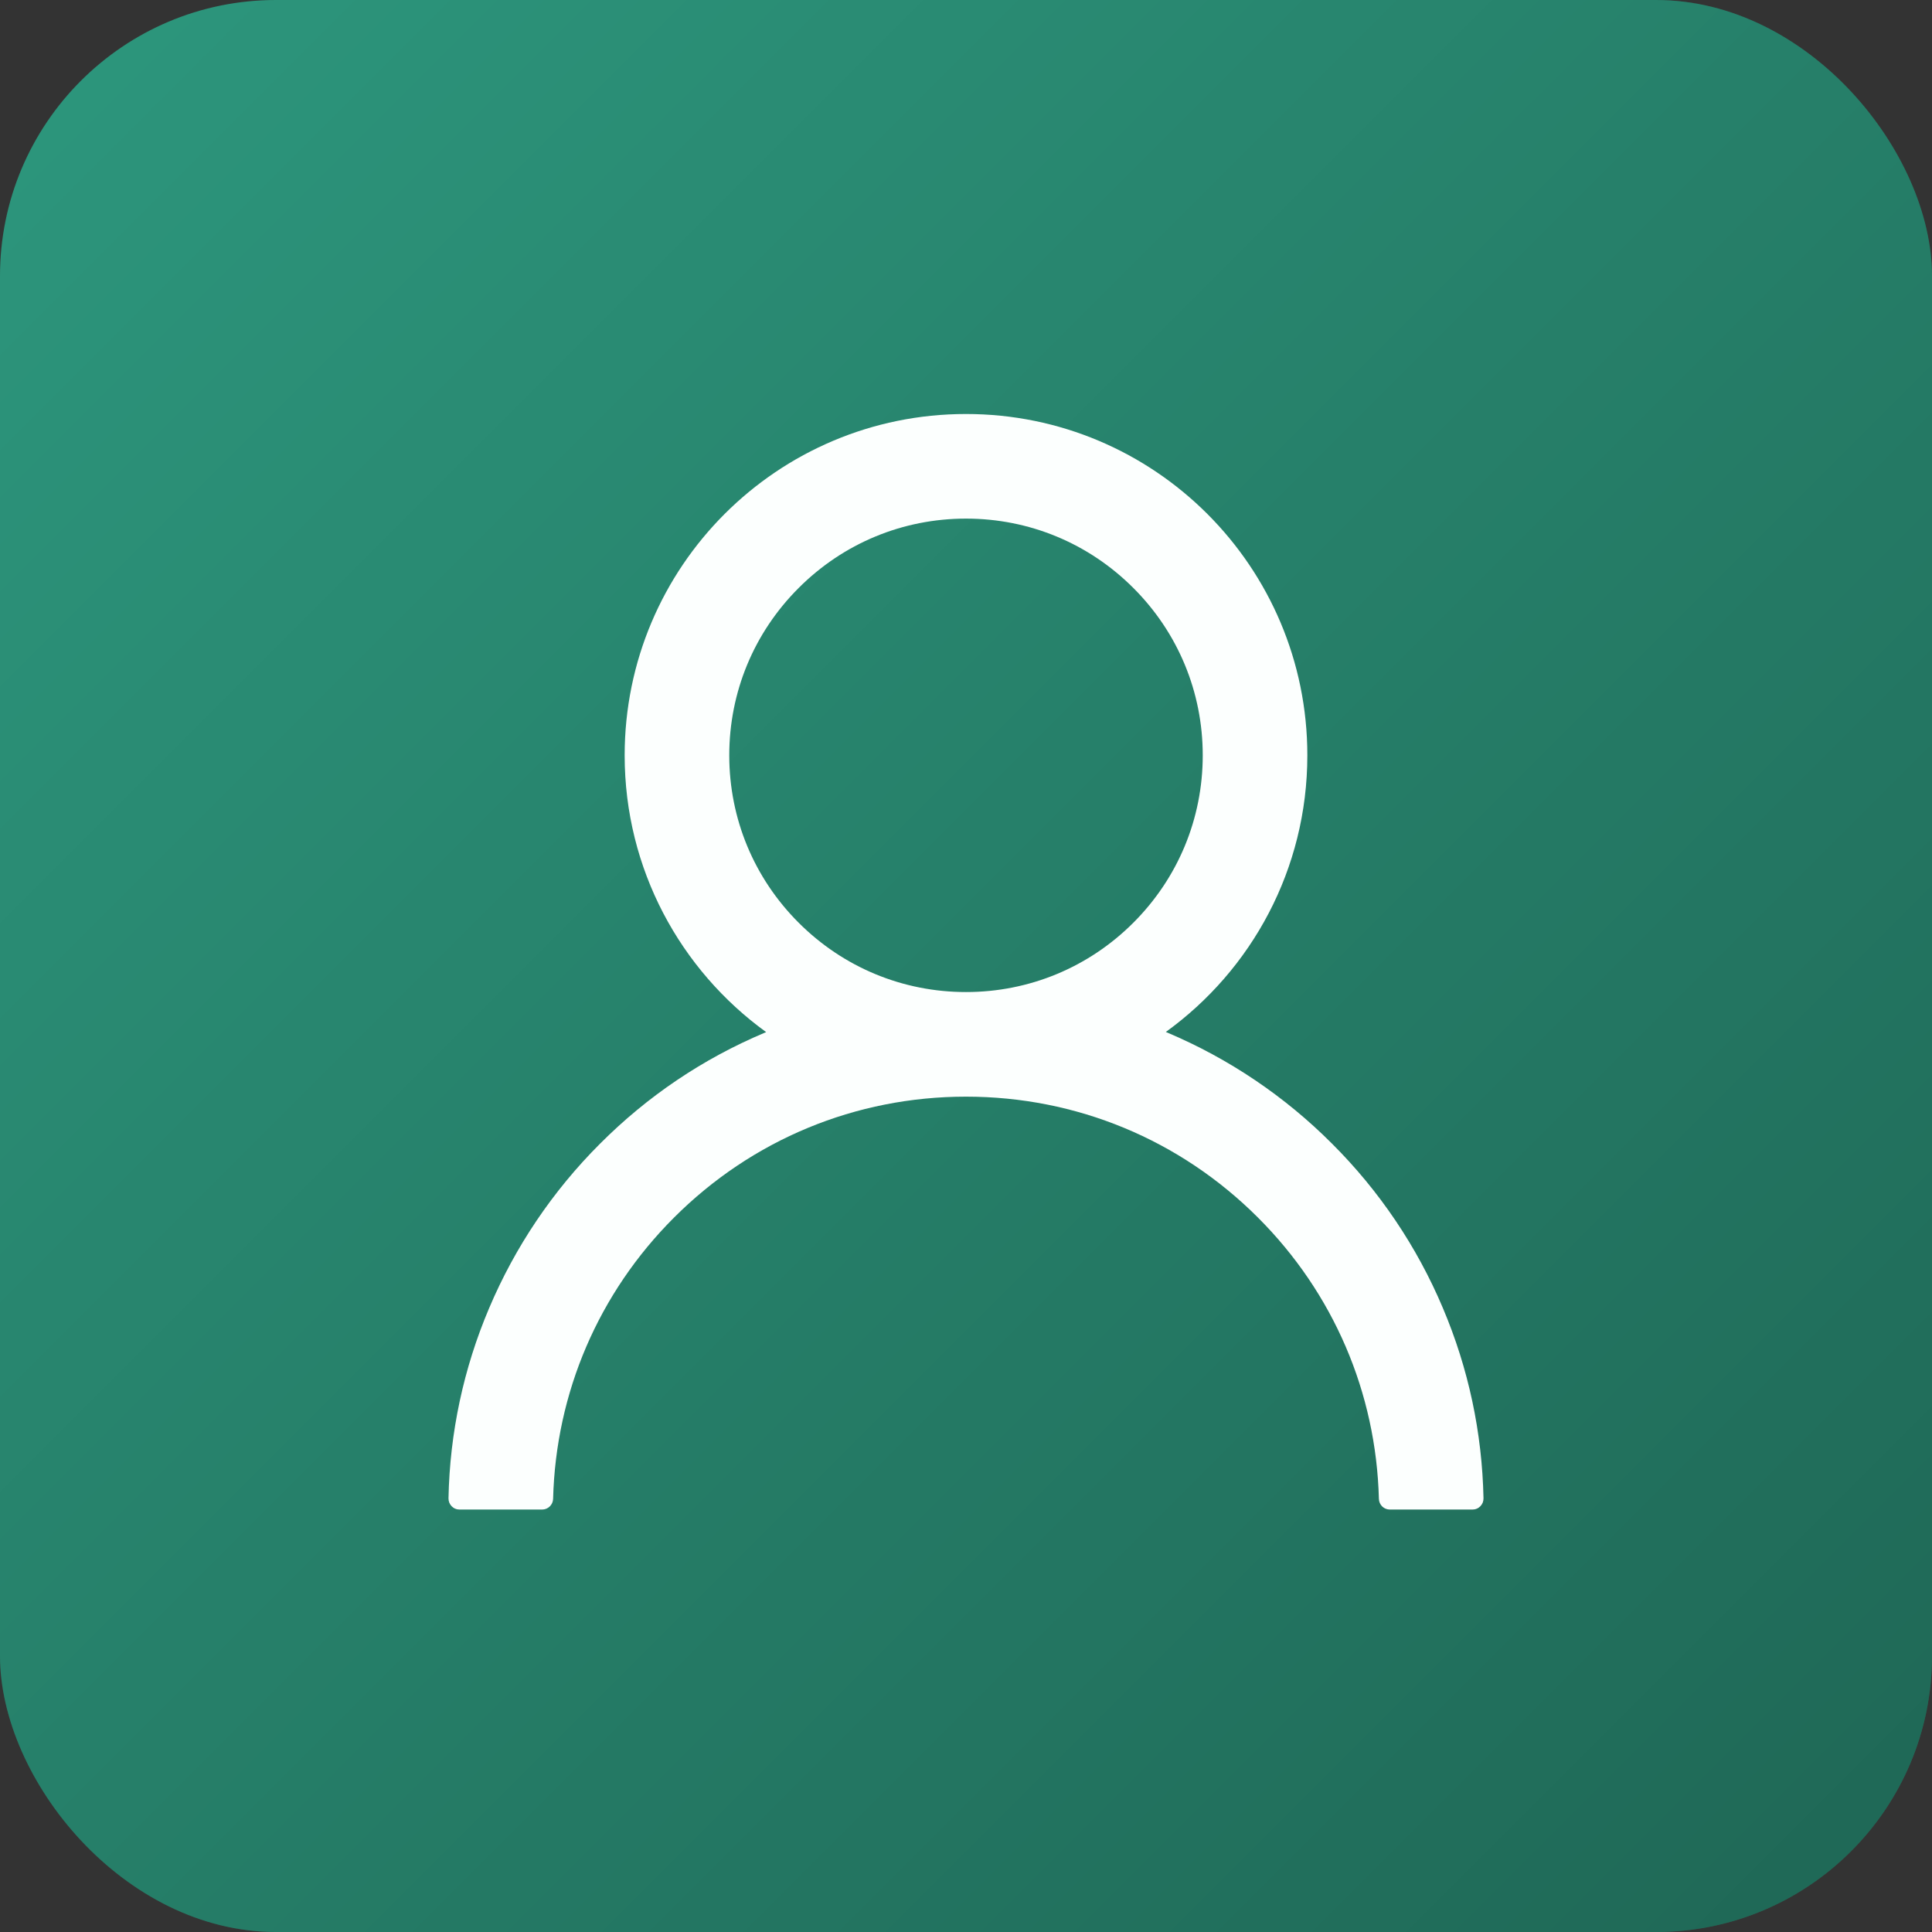 <svg width="56" height="56" viewBox="0 0 56 56" fill="none" xmlns="http://www.w3.org/2000/svg">
<rect x="0" y="0" width="56" height="56" fill="#333333" stroke="none"/>
<rect width="56" height="56" rx="8" fill="#2D977D"/>
<rect width="56" height="56" rx="8" fill="url(#paint0_linear_677_2924)" fill-opacity="0.4"/>
<path d="M41.823 37.915C41.071 36.132 39.978 34.513 38.608 33.148C37.241 31.778 35.622 30.686 33.84 29.932C33.824 29.924 33.809 29.92 33.792 29.912C36.278 28.117 37.894 25.193 37.894 21.894C37.894 16.428 33.465 12 28 12C22.535 12 18.106 16.428 18.106 21.894C18.106 25.193 19.722 28.117 22.207 29.916C22.192 29.924 22.176 29.928 22.16 29.936C20.372 30.69 18.769 31.771 17.392 33.151C16.023 34.518 14.931 36.137 14.177 37.919C13.436 39.663 13.037 41.533 13 43.428C12.999 43.471 13.007 43.513 13.022 43.553C13.038 43.592 13.061 43.628 13.091 43.659C13.12 43.689 13.156 43.714 13.195 43.73C13.235 43.747 13.277 43.755 13.319 43.755H15.713C15.888 43.755 16.028 43.615 16.032 43.444C16.112 40.364 17.349 37.48 19.535 35.294C21.797 33.032 24.801 31.787 28 31.787C31.199 31.787 34.203 33.032 36.465 35.294C38.651 37.48 39.888 40.364 39.968 43.444C39.972 43.62 40.112 43.755 40.287 43.755H42.681C42.723 43.755 42.766 43.747 42.805 43.73C42.844 43.714 42.88 43.689 42.909 43.659C42.939 43.628 42.962 43.592 42.978 43.553C42.993 43.513 43.001 43.471 43 43.428C42.96 41.521 42.565 39.666 41.823 37.915ZM28 28.755C26.169 28.755 24.445 28.041 23.149 26.745C21.852 25.448 21.138 23.725 21.138 21.894C21.138 20.062 21.852 18.339 23.149 17.043C24.445 15.746 26.169 15.032 28 15.032C29.831 15.032 31.555 15.746 32.851 17.043C34.148 18.339 34.862 20.062 34.862 21.894C34.862 23.725 34.148 25.448 32.851 26.745C31.555 28.041 29.831 28.755 28 28.755Z" fill="#FCFFFE"/>
<defs>
<linearGradient id="paint0_linear_677_2924" x1="56" y1="56" x2="0" y2="0" gradientUnits="userSpaceOnUse">
<stop stop-opacity="0.8"/>
<stop offset="1" stop-opacity="0"/>
</linearGradient>
</defs>
</svg>

